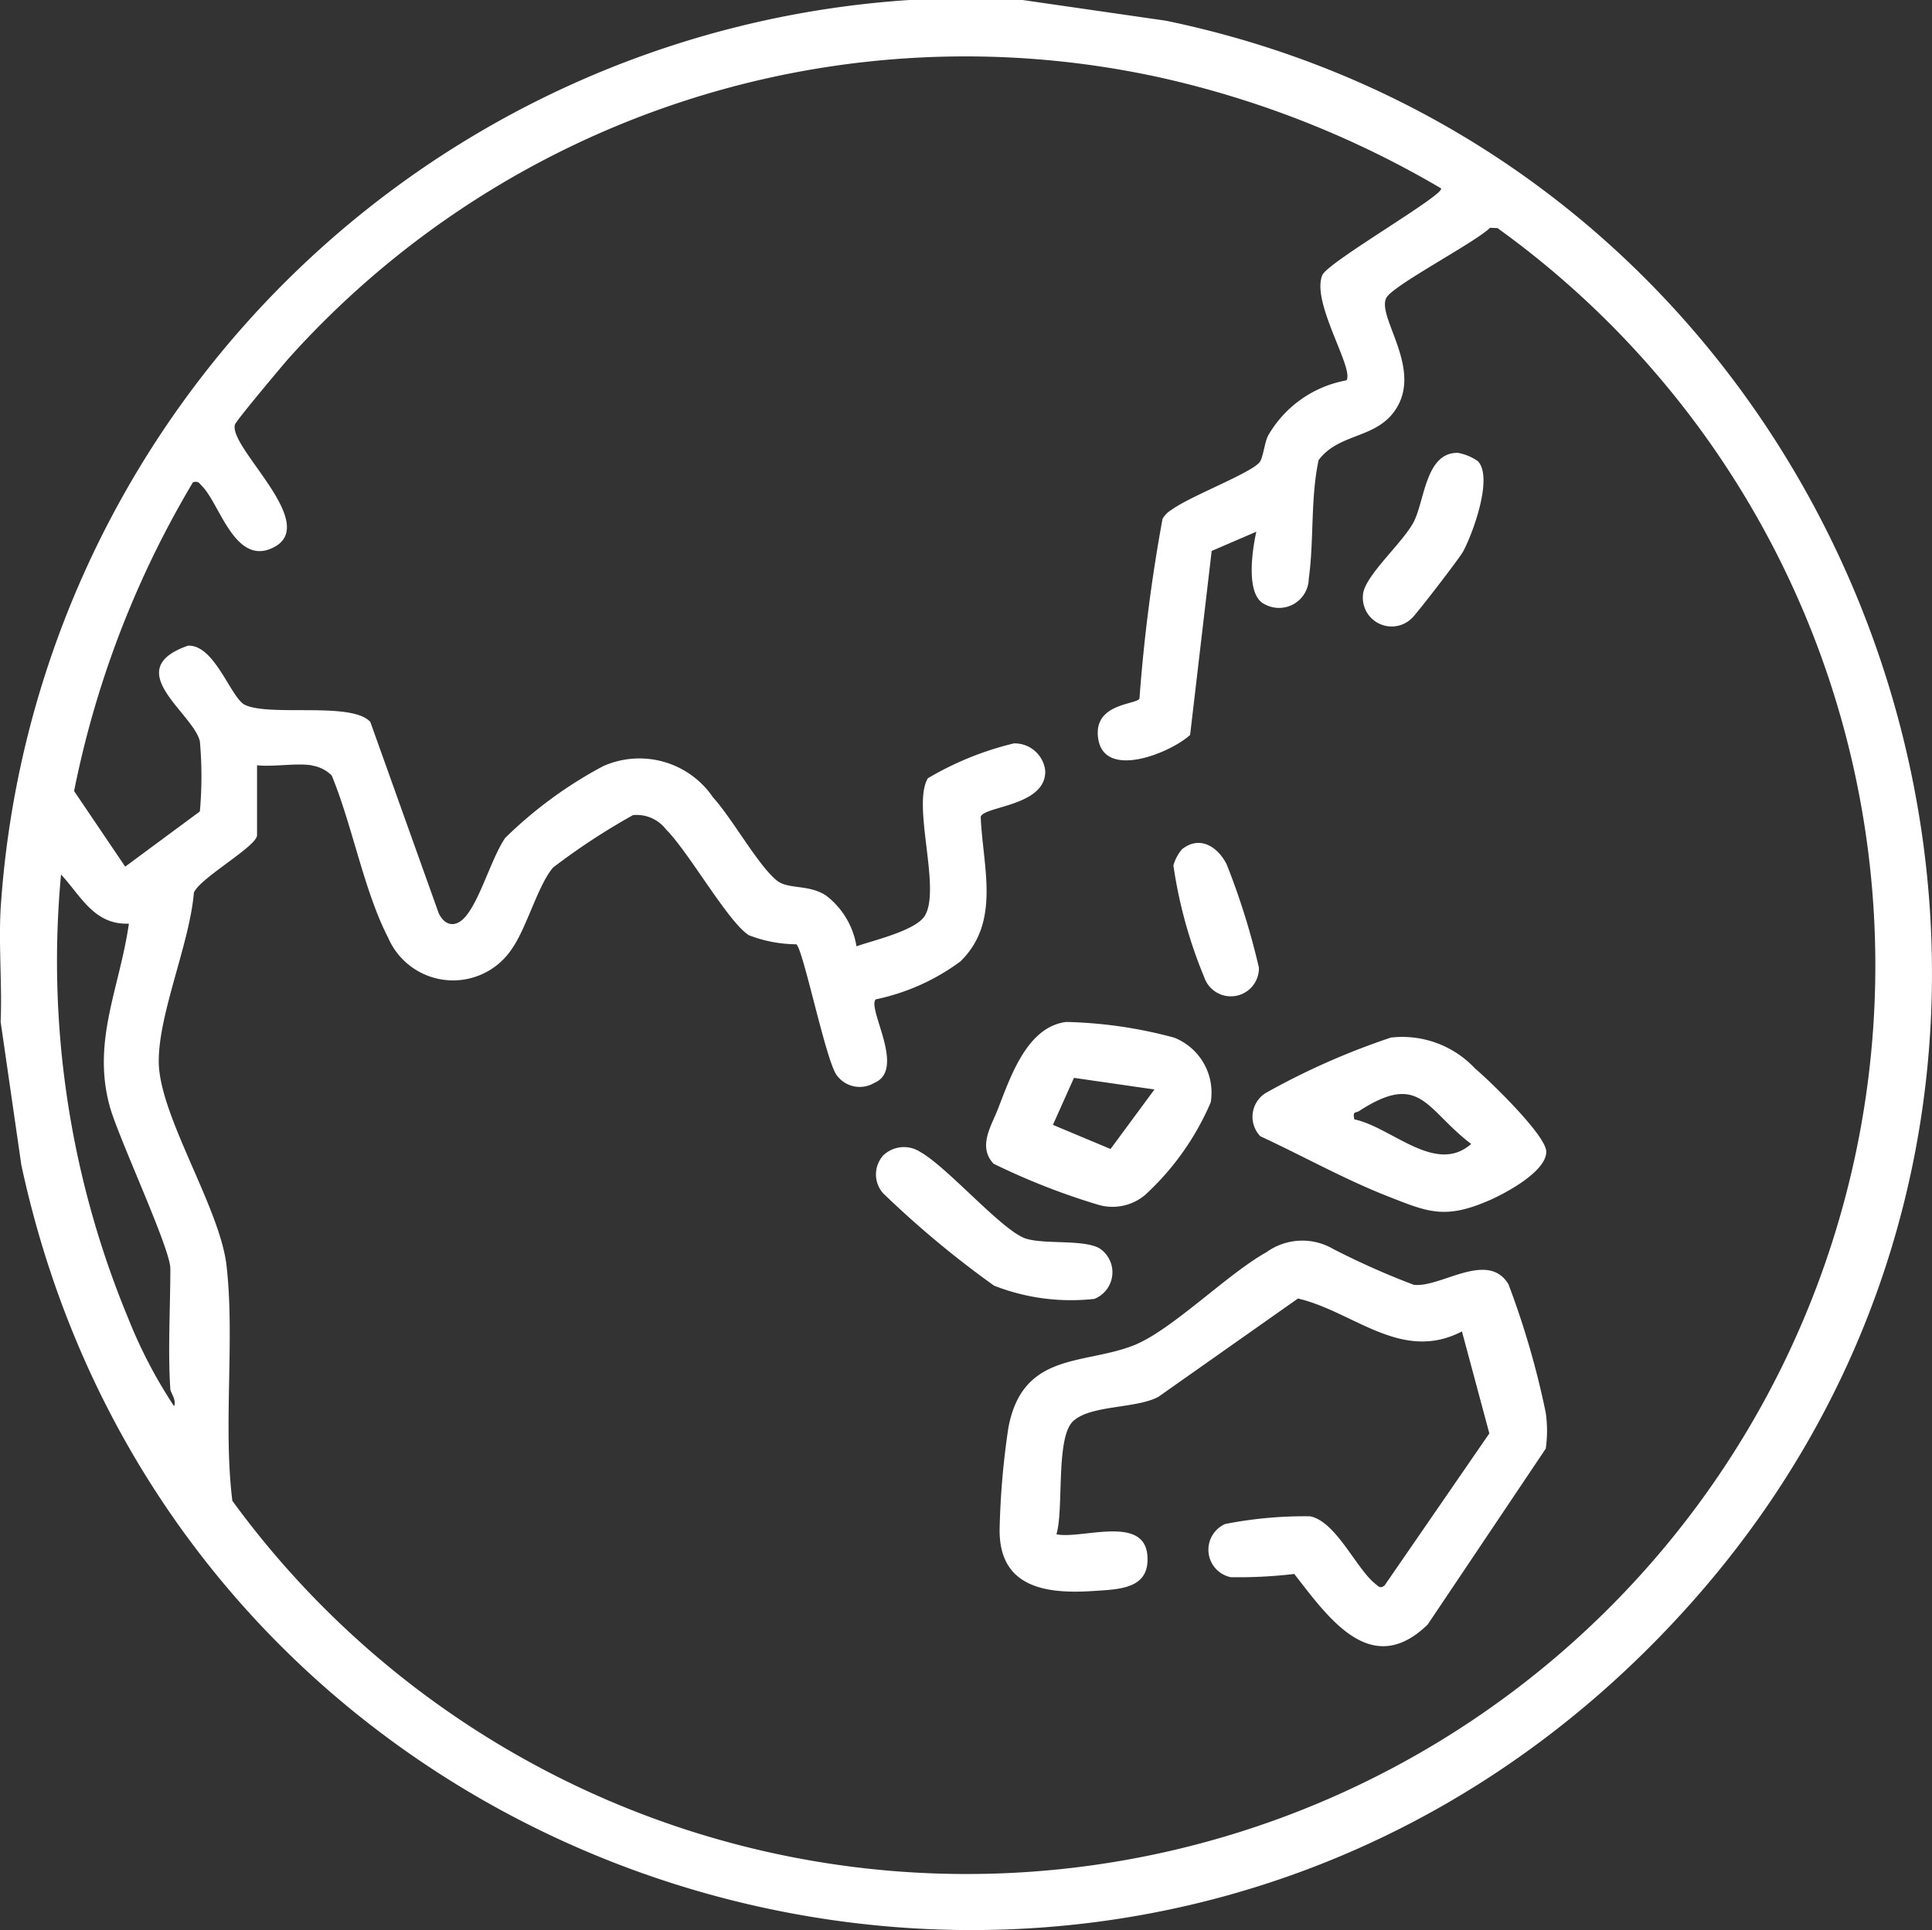 <svg xmlns="http://www.w3.org/2000/svg" xmlns:xlink="http://www.w3.org/1999/xlink" id="Groupe_278" data-name="Groupe 278" width="55.042" height="55" viewBox="0 0 55.042 55"><rect x="0" y="0" width="55.042" height="55" fill="#333333" stroke="none"/><defs><clipPath id="clip-path"><rect id="Rectangle_106" data-name="Rectangle 106" width="55.042" height="55" fill="#fff"></rect></clipPath></defs><g id="Groupe_277" data-name="Groupe 277" clip-path="url(#clip-path)"><path id="Trac&#xE9;_397" data-name="Trac&#xE9; 397" d="M29.132,0l4.084.59C53.582,4.815,62.116,29.906,48.251,45.6,33.132,62.713,5.348,55.208.608,33.2l-.59-4.084c.044-1.068-.059-2.157,0-3.223A27.762,27.762,0,0,1,25.909,0ZM8.881,21.808c-.469-.069-1.07.05-1.558,0V23.8c0,.318-1.641,1.226-1.8,1.64-.115,1.43-1.007,3.442-1,4.806,0,1.527,1.738,4.154,1.93,5.813.241,2.083-.1,4.58.167,6.709A25.89,25.89,0,1,0,42.663,6.5l-.212-.009c-.429.424-2.779,1.644-2.957,2-.271.545,1.034,2,.273,3.169-.555.856-1.614.668-2.2,1.451-.234,1.089-.129,2.29-.28,3.373a.848.848,0,0,1-1.254.736c-.556-.258-.356-1.549-.241-2.068L34.52,15.7l-.614,5.242c-.548.509-2.5,1.315-2.626.05-.1-.963,1.109-.909,1.183-1.086a47.837,47.837,0,0,1,.657-5.12.73.73,0,0,1,.27-.267c.516-.377,2.183-1.011,2.482-1.331.117-.125.144-.548.253-.769a3.235,3.235,0,0,1,2.234-1.58c.233-.328-1.014-2.226-.686-3,.159-.374,3.513-2.3,3.381-2.472a27.6,27.6,0,0,0-7.969-3.151A25.9,25.9,0,0,0,8.235,10.2c-.2.227-1.509,1.787-1.542,1.9-.185.664,2.491,2.865,1.058,3.52-1.064.487-1.494-1.267-1.992-1.765-.089-.089-.1-.152-.261-.113a27.813,27.813,0,0,0-3.387,8.8l1.456,2.154,2.127-1.573a11.191,11.191,0,0,0,0-2C5.5,20.31,3.407,19.081,5.355,18.4c.765-.038,1.224,1.5,1.625,1.687.723.341,3.043-.1,3.57.485L12.5,26.027c.187.383.507.406.778.074.416-.511.714-1.622,1.111-2.219a12.08,12.08,0,0,1,2.788-2.046,2.535,2.535,0,0,1,3.138.888c.543.594,1.29,1.948,1.82,2.37.323.257.906.1,1.4.426a2.285,2.285,0,0,1,.866,1.446c.478-.17,1.715-.45,1.958-.888.444-.8-.38-3.132.075-3.9a8.863,8.863,0,0,1,2.451-.994.877.877,0,0,1,.894.784c.022,1.011-1.76,1-1.839,1.31.058,1.421.581,2.994-.582,4.122a6.175,6.175,0,0,1-2.411,1.079c-.243.278.871,2-.038,2.379a.809.809,0,0,1-1.092-.249c-.317-.519-.94-3.573-1.13-3.7a3.834,3.834,0,0,1-1.353-.259c-.592-.375-1.715-2.375-2.358-3.013a1.051,1.051,0,0,0-.942-.409,18.817,18.817,0,0,0-2.276,1.493c-.421.484-.747,1.692-1.153,2.285a2.013,2.013,0,0,1-3.547-.285c-.687-1.328-1.024-3.214-1.608-4.623a1.024,1.024,0,0,0-.575-.285M4.853,39.587c-.074-1.09,0-2.328,0-3.438,0-.576-1.473-3.709-1.724-4.614-.517-1.865.282-3.383.543-5.215-.989.041-1.361-.783-1.933-1.4A26.554,26.554,0,0,0,3.652,37.565a13.711,13.711,0,0,0,1.307,2.506c.076-.182-.1-.381-.106-.483" transform="translate(0)" fill="#fff"></path><path id="Trac&#xE9;_398" data-name="Trac&#xE9; 398" d="M213.28,271.141c.707.146,2.484-.558,2.588.59.088.976-.8.977-1.563,1.027-1.331.086-2.673-.1-2.645-1.777a22.713,22.713,0,0,1,.249-2.875c.406-2.165,2.14-1.789,3.563-2.346,1.08-.422,2.665-2.032,3.789-2.657a1.744,1.744,0,0,1,1.889-.1,21.829,21.829,0,0,0,2.306,1.027c.756.1,2.105-.995,2.7-.016a24.015,24.015,0,0,1,1.063,3.664,3.613,3.613,0,0,1,0,1.022l-3.365,5.014c-1.614,1.564-2.829-.2-3.8-1.443a13.444,13.444,0,0,1-1.811.092.8.8,0,0,1-.155-1.516,11.719,11.719,0,0,1,2.417-.219c.737.146,1.31,1.481,1.847,1.915.095.077.15.16.276.055l2.984-4.332-.781-2.907c-1.725.9-3.093-.571-4.672-.937l-3.974,2.8c-.627.342-1.917.228-2.426.69s-.264,2.508-.48,3.226" transform="translate(-183.181 -227.419)" fill="#fff"></path><path id="Trac&#xE9;_399" data-name="Trac&#xE9; 399" d="M269.125,219.6a2.841,2.841,0,0,1,2.391.883c.421.353,2.015,1.9,2.027,2.362.015.575-1.19,1.213-1.684,1.421-1.234.522-1.71.3-2.888-.165s-2.405-1.146-3.575-1.689a.8.8,0,0,1,.154-1.231,20.614,20.614,0,0,1,3.574-1.582m-1.048,2.333c1.062.222,2.318,1.594,3.328.7-1.3-.986-1.44-2.073-3.19-.939-.1.067-.193-.012-.138.239" transform="translate(-229.491 -190.034)" fill="#fff"></path><path id="Trac&#xE9;_400" data-name="Trac&#xE9; 400" d="M209.015,220.436c-.455-.492-.067-1.065.131-1.575.357-.919.831-2.33,1.94-2.465a12.8,12.8,0,0,1,3.078.448,1.685,1.685,0,0,1,1.038,1.843,7.676,7.676,0,0,1-1.871,2.64,1.441,1.441,0,0,1-1.348.274,19.526,19.526,0,0,1-2.969-1.166m4.585-2.115-2.293-.331-.6,1.34,1.642.687Z" transform="translate(-180.709 -187.274)" fill="#fff"></path><path id="Trac&#xE9;_401" data-name="Trac&#xE9; 401" d="M185.727,243.177a.852.852,0,0,1,1.035-.074c.784.44,2.341,2.259,3.01,2.468.539.168,1.63.017,2.089.274a.816.816,0,0,1-.144,1.443,6.011,6.011,0,0,1-2.856-.377,27.925,27.925,0,0,1-3.164-2.636.81.81,0,0,1,.029-1.1" transform="translate(-160.54 -210.274)" fill="#fff"></path><path id="Trac&#xE9;_402" data-name="Trac&#xE9; 402" d="M291.8,96.131c.456.455-.138,2.07-.417,2.585-.1.184-1.342,1.8-1.462,1.9a.821.821,0,0,1-1.376-.753c.135-.552,1.146-1.43,1.439-2.007.309-.609.336-1.977,1.257-1.956a1.453,1.453,0,0,1,.559.233" transform="translate(-249.702 -82.995)" fill="#fff"></path><path id="Trac&#xE9;_403" data-name="Trac&#xE9; 403" d="M248.7,178.707c.51-.412,1.028-.072,1.278.431a20.4,20.4,0,0,1,.917,2.941.8.8,0,0,1-1.556.277,13.292,13.292,0,0,1-.88-3.19,1.2,1.2,0,0,1,.242-.459" transform="translate(-215.029 -154.503)" fill="#fff"></path></g></svg>